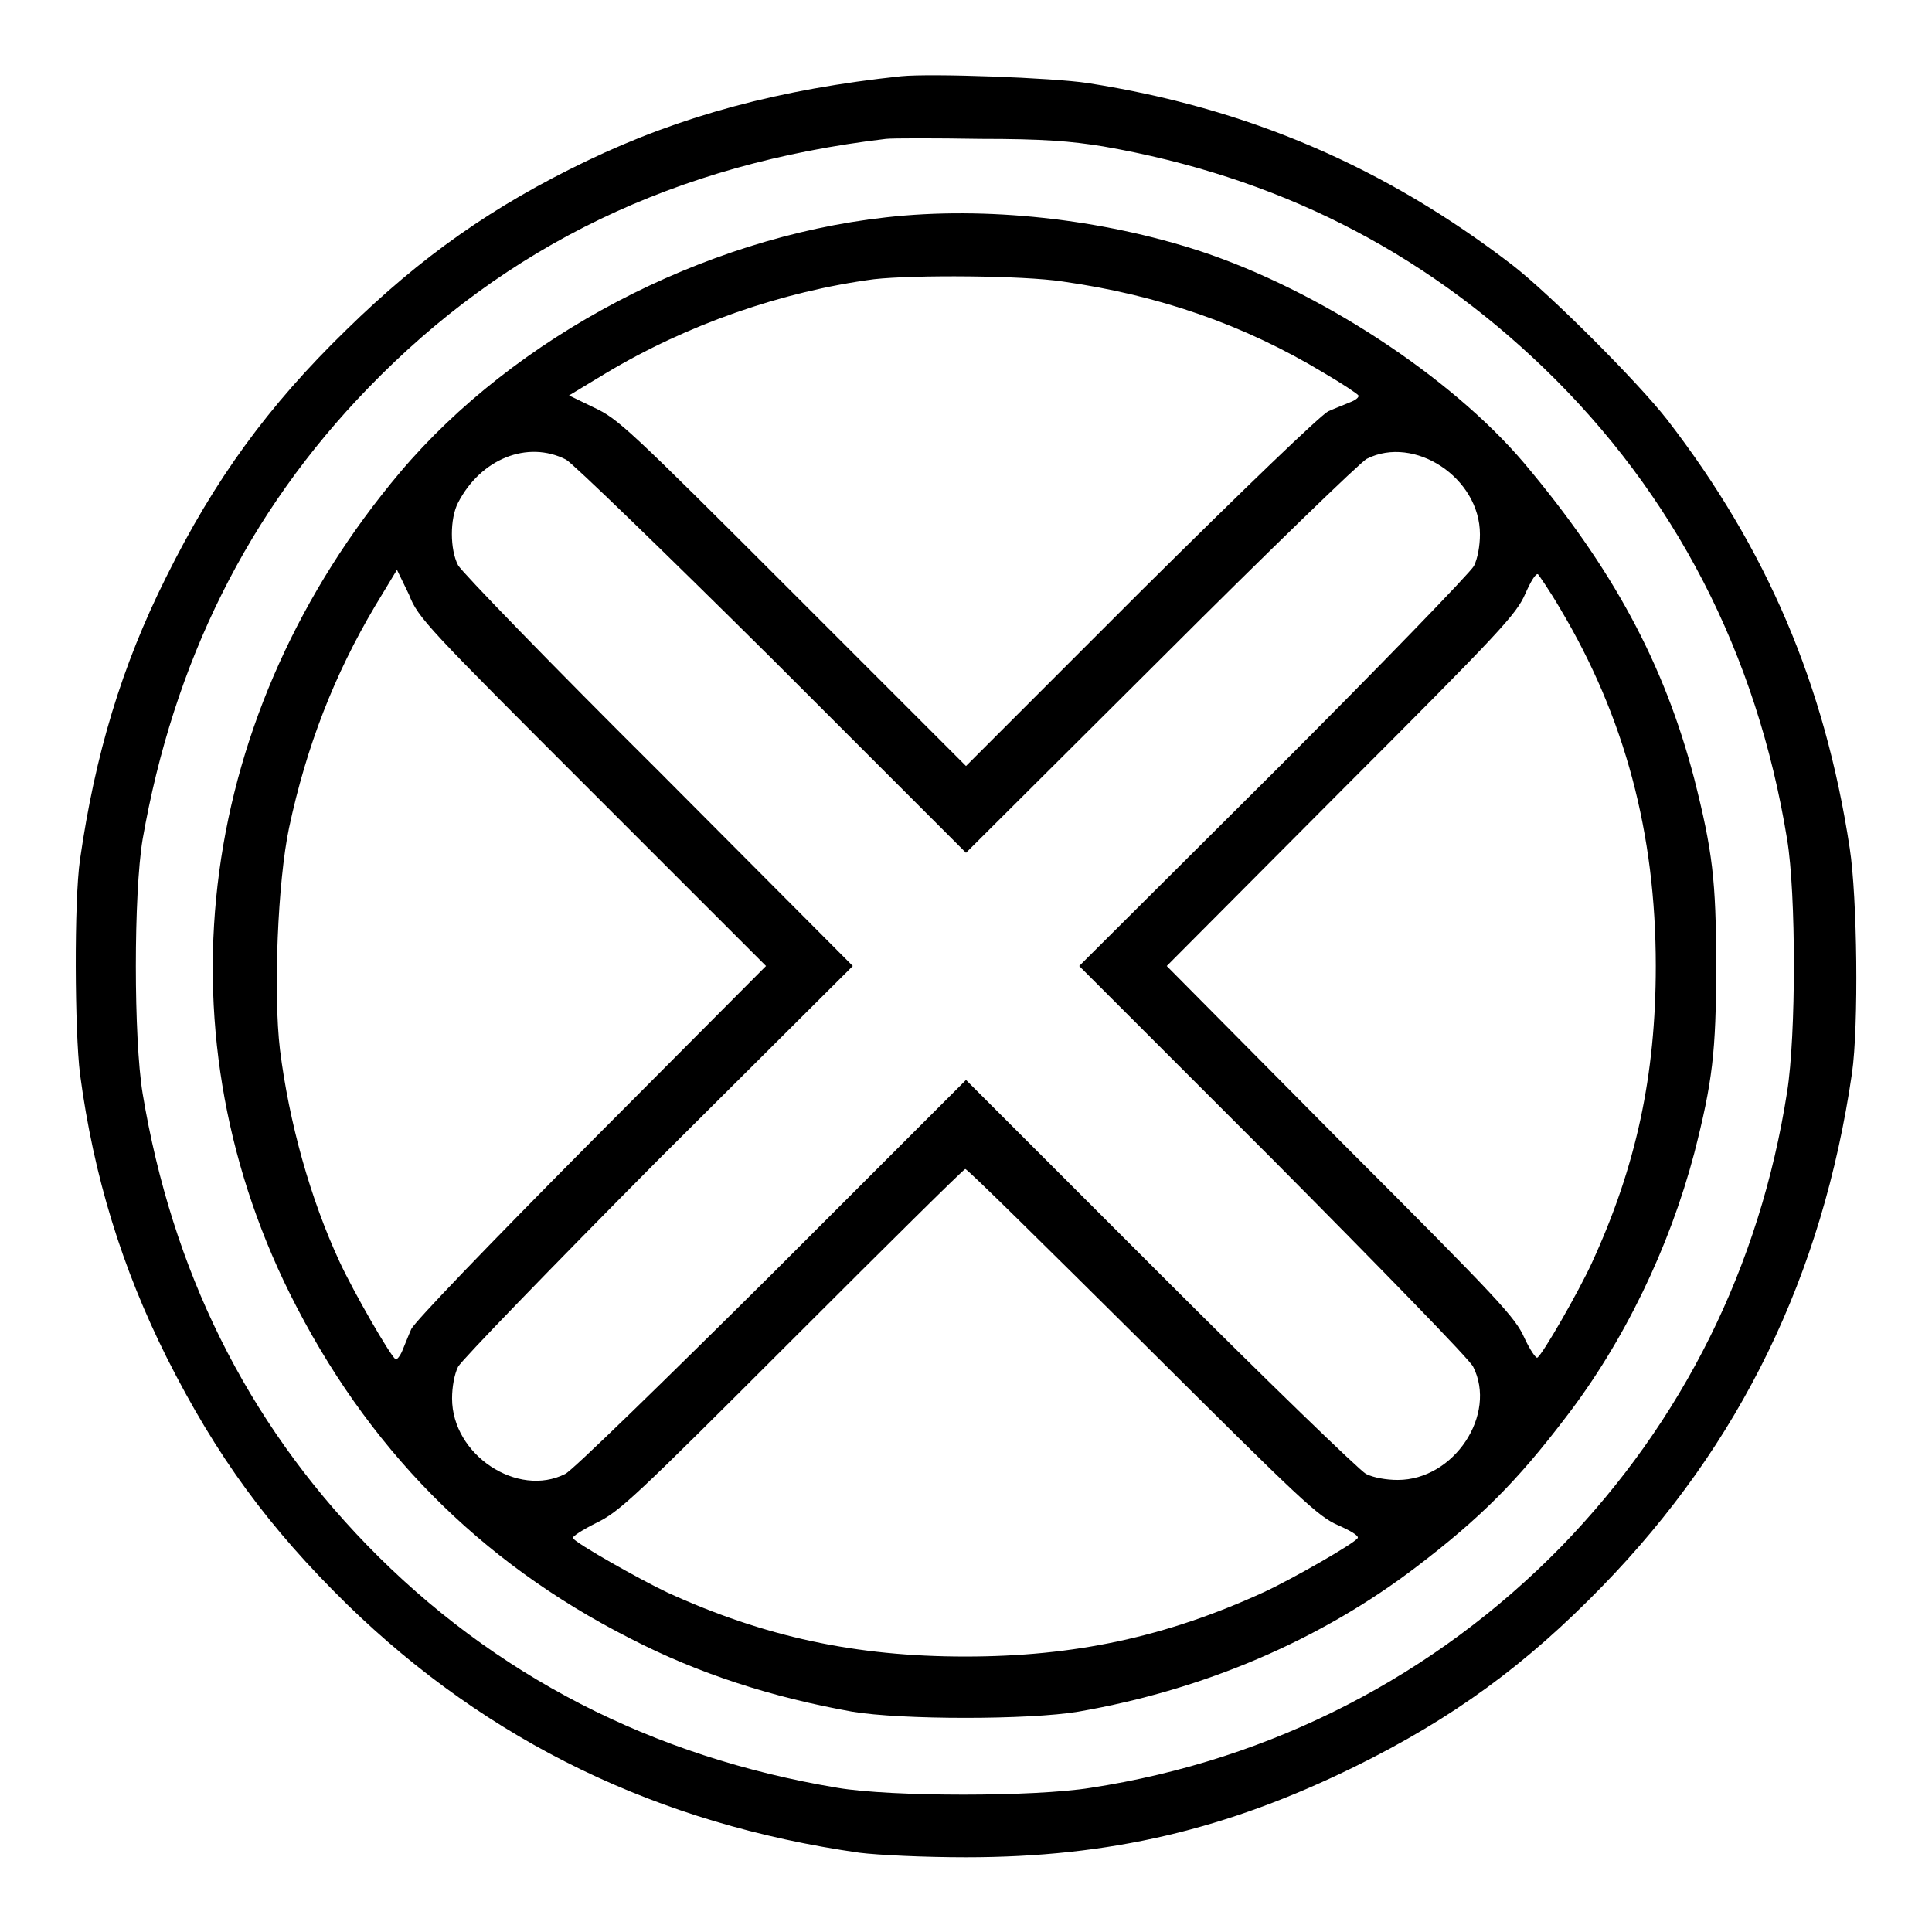 <?xml version="1.0" encoding="utf-8"?>
<!-- Svg Vector Icons : http://www.onlinewebfonts.com/icon -->
<!DOCTYPE svg PUBLIC "-//W3C//DTD SVG 1.1//EN" "http://www.w3.org/Graphics/SVG/1.1/DTD/svg11.dtd">
<svg version="1.1" xmlns="http://www.w3.org/2000/svg" xmlns:xlink="http://www.w3.org/1999/xlink" x="0px" y="0px" viewBox="0 0 256 256" enable-background="new 0 0 256 256" xml:space="preserve">
<g><g><g><path fill="#000000" d="M119.4,10.1c-16,1.7-29.1,5.2-41.6,11.2S55.8,34,45.9,43.7C35.5,53.8,28.4,63.6,22,76.5c-5.9,11.8-9.4,23.5-11.4,37.4c-0.8,5.5-0.7,22.8,0,28.4c1.8,13.6,5.6,25.8,11.5,37.6c6.6,13.1,13.5,22.5,23.9,32.7c18.7,18.2,41.2,29.1,67.9,32.9c2.4,0.3,8.5,0.6,14.1,0.6c19.1,0,34.6-3.7,51.5-12c13-6.4,22.7-13.5,32.8-23.9c18.3-18.8,29.2-41.2,33.1-68c0.9-6.3,0.7-23.3-0.3-29.8c-3.3-21.7-11-39.7-24.2-56.8c-3.9-5-15.4-16.5-20.4-20.4c-17-13.1-35.2-20.9-56.4-24.2C139.5,10.3,123.4,9.7,119.4,10.1z M146.2,19.4c22.9,4,42.1,13.7,58.4,29.4c17.3,16.7,28.2,37.8,32.2,62.4c1.2,7.2,1.2,26,0,33.5c-3.6,23.1-13.8,43.6-29.9,60.2c-16.7,17.1-38.3,28.3-62.4,32c-7.5,1.2-26.3,1.2-33.5,0c-24.6-4.1-45.6-14.9-62.4-32.2c-16-16.5-25.8-36.4-29.7-59.8c-1.2-7.3-1.2-26.5,0-33.7C23,87.8,32.8,67.9,48.8,51.4c18.3-18.9,40.7-29.7,68.6-33c0.9-0.1,6.5-0.1,12.5,0C138.3,18.4,141.9,18.7,146.2,19.4z"/><path fill="#000000" d="M117.4,28.8C93.1,31.5,68.2,44.6,53,62.6c-26.7,31.7-32.3,73.1-14.6,108.8c10.1,20.3,25,35.5,45.1,45.7c9.1,4.7,18.8,7.8,29.4,9.7c6.5,1.1,23.5,1.1,30,0c16.7-2.9,32.1-9.5,44.8-19.2c8.4-6.4,13.3-11.3,19.7-19.7c7.8-10.1,13.8-22.6,17.1-35.1c2.4-9.4,2.9-13.4,2.9-24.8s-0.5-15.3-2.9-24.8c-4-15.3-10.8-27.9-22.6-41.9c-9.7-11.4-27.1-22.8-42.8-28C146,29,130.6,27.3,117.4,28.8z M140.8,37.3c12.7,1.8,24,5.7,34.6,12.1c2.4,1.4,4.5,2.8,4.6,3c0.1,0.2-0.3,0.6-1.1,0.9c-0.7,0.3-2,0.8-2.9,1.2c-1,0.5-10.9,10-24.9,23.9L128,101.5l-23-23C83.1,56.6,81.9,55.5,78.7,54l-3.3-1.6l4.8-2.9c10.8-6.5,23.5-10.9,35.6-12.5C121.1,36.4,135.6,36.5,140.8,37.3z M75,60.9c0.8,0.4,13.1,12.3,27.3,26.4L128,113l25.8-25.7c14.1-14.1,26.5-26.1,27.3-26.5c6.3-3.2,15,2.5,15,10c0,1.5-0.3,3.2-0.8,4.2c-0.5,0.9-12.4,13.2-26.5,27.3L143,128l25.7,25.7c14.1,14.2,26.1,26.5,26.5,27.4c3.2,6.3-2.5,15-10,15c-1.5,0-3.2-0.3-4.2-0.8c-0.9-0.5-13.2-12.4-27.3-26.5L128,143.1l-25.7,25.7c-14.2,14.1-26.5,26.1-27.4,26.5c-6.3,3.2-15-2.5-15-10c0-1.5,0.3-3.2,0.8-4.2c0.5-0.9,12.4-13.2,26.5-27.4L113,128l-25.7-25.8C73.1,88.1,61.2,75.8,60.7,74.9c-1.1-2.1-1.1-6.2,0-8.3C63.7,60.8,69.9,58.3,75,60.9z M78.5,105l23,23l-23.1,23.2c-13.9,14-23.4,23.9-23.9,24.9c-0.4,0.9-0.9,2.2-1.2,2.9c-0.3,0.7-0.7,1.2-0.9,1.1c-0.7-0.5-5.5-8.8-7.4-12.9c-3.9-8.4-6.7-18.5-7.9-28.1c-0.9-7.5-0.3-22.3,1.2-29.4c2.3-10.8,6-20.3,11.4-29.4l2.9-4.8l1.6,3.3C55.4,81.9,56.6,83.1,78.5,105z M206.7,80.6c8.6,14.4,12.7,29.8,12.7,47.4c0,14.5-2.6,26.6-8.5,39.4c-1.7,3.7-6.5,12.1-7.2,12.5c-0.2,0.1-1-1.1-1.7-2.6c-1.2-2.7-3.1-4.8-24.4-26.1L154.6,128l23.1-23.2c21.3-21.3,23.2-23.4,24.4-26.1c0.7-1.6,1.4-2.8,1.7-2.6C203.9,76.2,205.3,78.2,206.7,80.6z M151.3,177.8c21.3,21.2,23.3,23.1,26,24.3c1.6,0.7,2.8,1.4,2.6,1.7c-0.4,0.7-8.8,5.5-12.5,7.2c-12.9,5.9-25,8.5-39.5,8.5c-14.5,0-26.6-2.6-39.5-8.5c-3.6-1.7-12.1-6.5-12.5-7.2c-0.1-0.2,1.3-1.1,3.1-2c3.1-1.5,5-3.3,26-24.3c12.4-12.4,22.7-22.6,22.9-22.6C128.1,154.8,138.6,165.2,151.3,177.8z"/></g></g></g>
</svg>